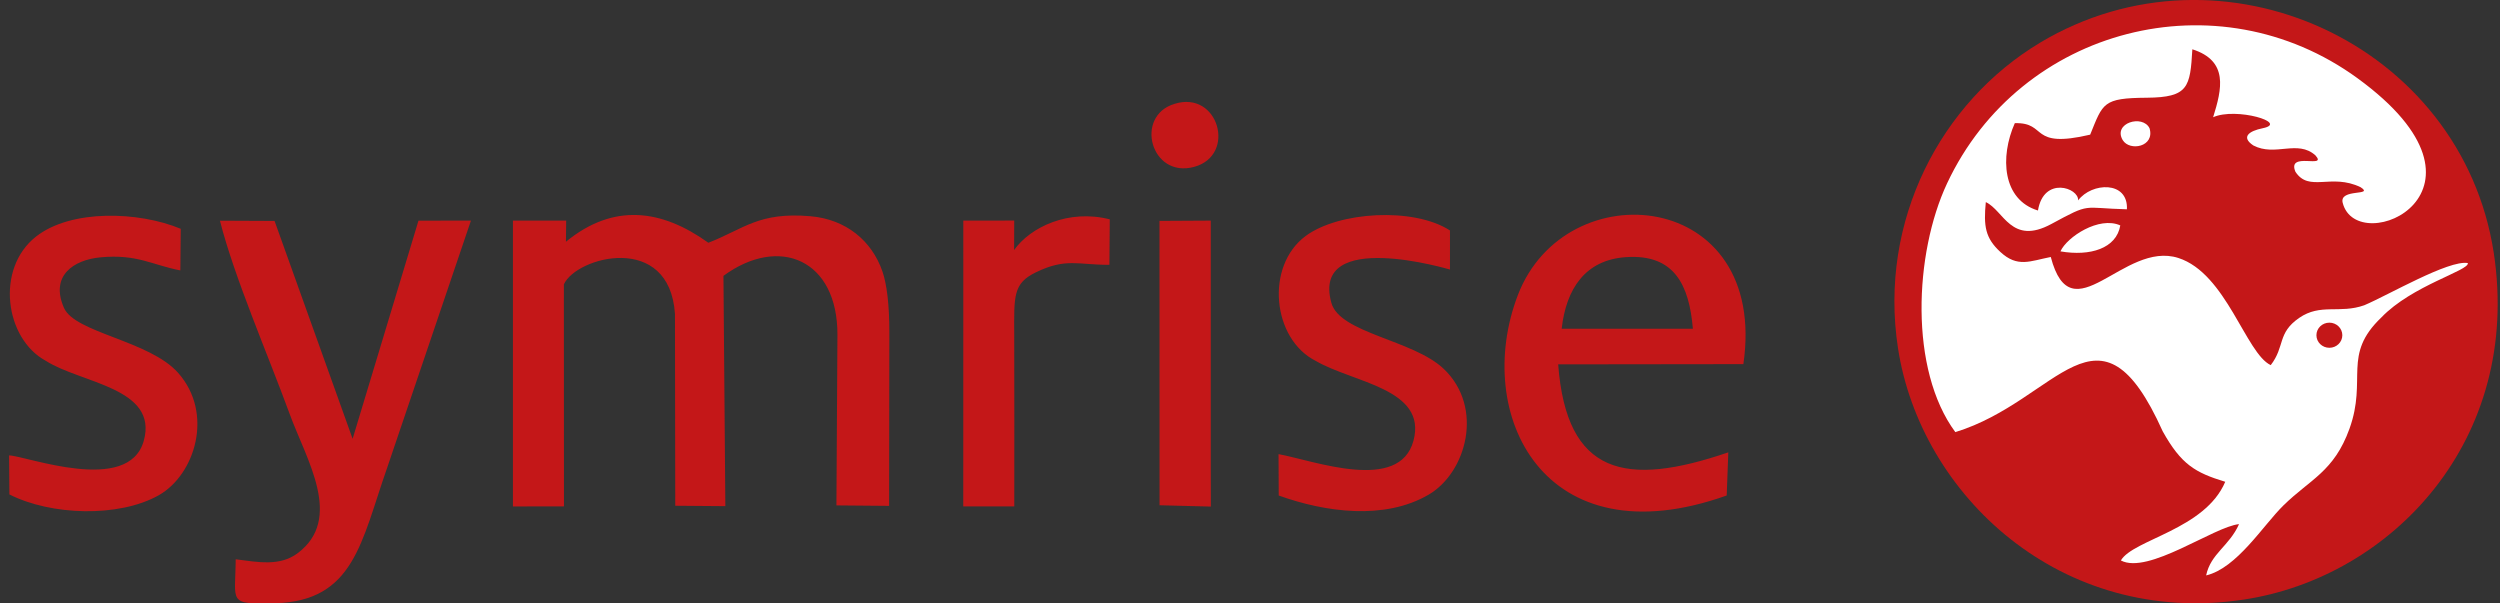 <svg width="232" height="56" viewBox="0 0 232 56" fill="none" xmlns="http://www.w3.org/2000/svg">
<rect x="0" y="0" width="232" height="56" fill="#333333" stroke="none"/>
<g clip-path="url(#clip0_673_637)">
<path fill-rule="evenodd" clip-rule="evenodd" d="M189.299 3.974C180.147 9.457 174.312 20.452 176.134 32.314C178.227 45.932 191.241 58.181 208.177 55.648C221.951 53.589 234.065 40.819 231.419 23.448C228.435 4.067 206.206 -6.157 189.297 3.972" fill="#C41718"/>
<path fill-rule="evenodd" clip-rule="evenodd" d="M216.166 29.943C216.829 29.943 217.368 30.464 217.368 31.109C217.368 31.754 216.829 32.275 216.166 32.275C215.503 32.275 214.964 31.754 214.964 31.109C214.964 30.464 215.503 29.943 216.166 29.943ZM191.21 23.327C191.81 21.988 194.798 20.03 196.763 20.919C196.406 23.059 193.961 23.805 191.21 23.327ZM196.986 12.998C196.057 11.419 198.826 10.591 199.476 11.899C199.997 13.624 197.64 14.076 196.986 12.998ZM193.975 12.495C188.242 13.841 190.064 11.344 186.974 11.43C185.578 14.572 185.824 18.535 189.123 19.536C189.656 16.306 192.937 17.429 192.849 18.598C194.103 16.918 197.507 16.755 197.378 19.423C193.138 19.317 194.097 18.769 190.368 20.785C186.638 22.802 185.961 19.538 184.283 18.756C184.069 20.984 184.227 22.082 185.628 23.377C187.236 24.866 188.39 24.223 190.312 23.848C192.252 31.228 197.056 22.297 202.155 23.941C206.605 25.375 208.41 32.791 210.724 33.885C212.075 32.128 211.306 30.926 213.36 29.503C215.354 28.125 217.107 29.14 219.403 28.328C221.644 27.383 227.236 24.105 229.015 24.412C229.173 25.105 223.835 26.485 220.988 29.462C217.334 32.942 219.7 35.148 218.034 39.779C216.597 43.773 214.387 44.468 211.903 46.903C210.015 48.755 207.593 52.718 204.729 53.399C205.155 51.362 206.874 50.684 207.783 48.64C205.453 48.87 199.343 53.356 196.817 52.01C197.96 50.056 204.625 49.15 206.502 44.709C203.7 43.858 202.412 43.094 200.703 40.033C194.758 26.81 191.036 37.158 181.455 40.101C177.167 34.307 177.641 23.519 180.69 17.015C187.486 2.523 205.787 -2.202 218.771 7.255C233.188 17.754 218.744 24.09 217.402 18.823C217.046 17.456 220.381 18.219 219.064 17.373C216.328 16.051 214.285 17.881 213.015 15.939C212.203 14.015 216.028 15.706 214.874 14.421C213.22 12.928 211.136 14.565 209.109 13.498C207.943 12.716 208.694 12.161 209.982 11.899C212.465 11.396 207.489 9.926 205.378 10.88C206.195 8.261 206.826 5.652 203.45 4.574C203.249 8.083 203.089 9.039 199.228 9.069C195.127 9.1 195.166 9.558 193.968 12.497L193.975 12.495Z" fill="white"/>
<path fill-rule="evenodd" clip-rule="evenodd" d="M108.995 9.639C105.244 10.765 106.791 16.582 110.817 15.486C114.787 14.405 113.077 8.345 108.995 9.639ZM107.608 46.888L112.367 47.01L112.36 43.732C112.36 35.978 112.364 28.226 112.36 20.472L107.599 20.499L107.605 46.888H107.608ZM94.109 23.201L94.12 20.468L89.395 20.472L89.391 46.994H94.125C94.125 41.705 94.141 36.407 94.12 31.116C94.107 27.459 93.994 26.3 96.15 25.263C98.933 23.912 100.063 24.591 102.953 24.575L102.986 20.355C99.163 19.381 95.627 21.07 94.109 23.201ZM118.648 42.14L118.666 45.983C123.001 47.544 128.486 48.288 132.566 45.911C136.101 43.852 137.731 37.807 133.983 34.235C131.148 31.531 124.327 30.935 123.549 28.098C121.643 21.147 134.553 25.015 134.558 25.015V21.386C131.154 19.198 124.228 19.64 121.174 21.893C117.385 24.688 118.059 31.479 122.117 33.5C125.556 35.509 132.458 36.069 131.172 40.891C129.873 45.762 121.95 42.751 118.648 42.142V42.14ZM0.843 42.257L0.872 45.882C4.753 47.853 11.039 48.04 14.732 45.959C18.094 44.062 19.878 38.364 16.525 34.596C13.852 31.591 6.948 30.901 5.931 28.56C4.627 25.563 6.856 24.11 9.328 23.88C12.726 23.562 14.1 24.584 16.737 25.096L16.773 21.232C12.839 19.599 6.589 19.408 3.346 21.952C-0.45 24.931 0.464 31.434 4.237 33.475C7.492 35.57 14.709 35.974 13.342 40.906C11.944 45.959 2.406 42.298 0.84 42.26L0.843 42.257ZM21.872 51.897C21.85 55.932 21.076 56.09 25.521 55.979C32.856 55.794 33.526 50.26 35.903 43.482L43.703 20.472L38.835 20.477L32.723 40.721L25.479 20.504L20.411 20.481C21.737 25.723 24.895 32.983 26.884 38.425C28.429 42.652 31.913 48.137 27.608 51.347C25.966 52.569 23.947 52.168 21.872 51.902V51.897ZM144.924 30.507H157.099C156.754 26.427 155.373 23.56 150.892 23.862C147.114 24.117 145.341 26.79 144.922 30.507H144.924ZM160.238 45.979L160.387 41.978C150.856 45.237 145.375 44.098 144.599 33.813L161.785 33.791C164.149 17.531 145.289 15.808 140.857 27.385C136.633 38.416 143.237 52.041 160.238 45.981V45.979ZM52.519 22.43L52.541 20.47H47.6V46.998L52.336 46.994L52.327 26.388C53.493 23.812 62.129 21.519 62.637 29.131L62.664 46.933L67.312 46.971L67.136 25.599C72.31 21.803 77.755 24.076 77.714 31.107L77.62 46.901L82.509 46.944L82.532 30.865C82.536 28.253 82.288 26.336 81.887 25.181C80.903 22.349 78.522 20.353 75.206 20.066C70.4 19.651 69.029 21.248 65.736 22.529C61.408 19.426 56.949 18.805 52.521 22.432L52.519 22.43Z" fill="#C41718"/>
</g>
<defs>
<clipPath id="clip0_673_637">
<rect width="230.944" height="56" fill="white" transform="translate(0.843)"/>
</clipPath>
</defs>
</svg>
